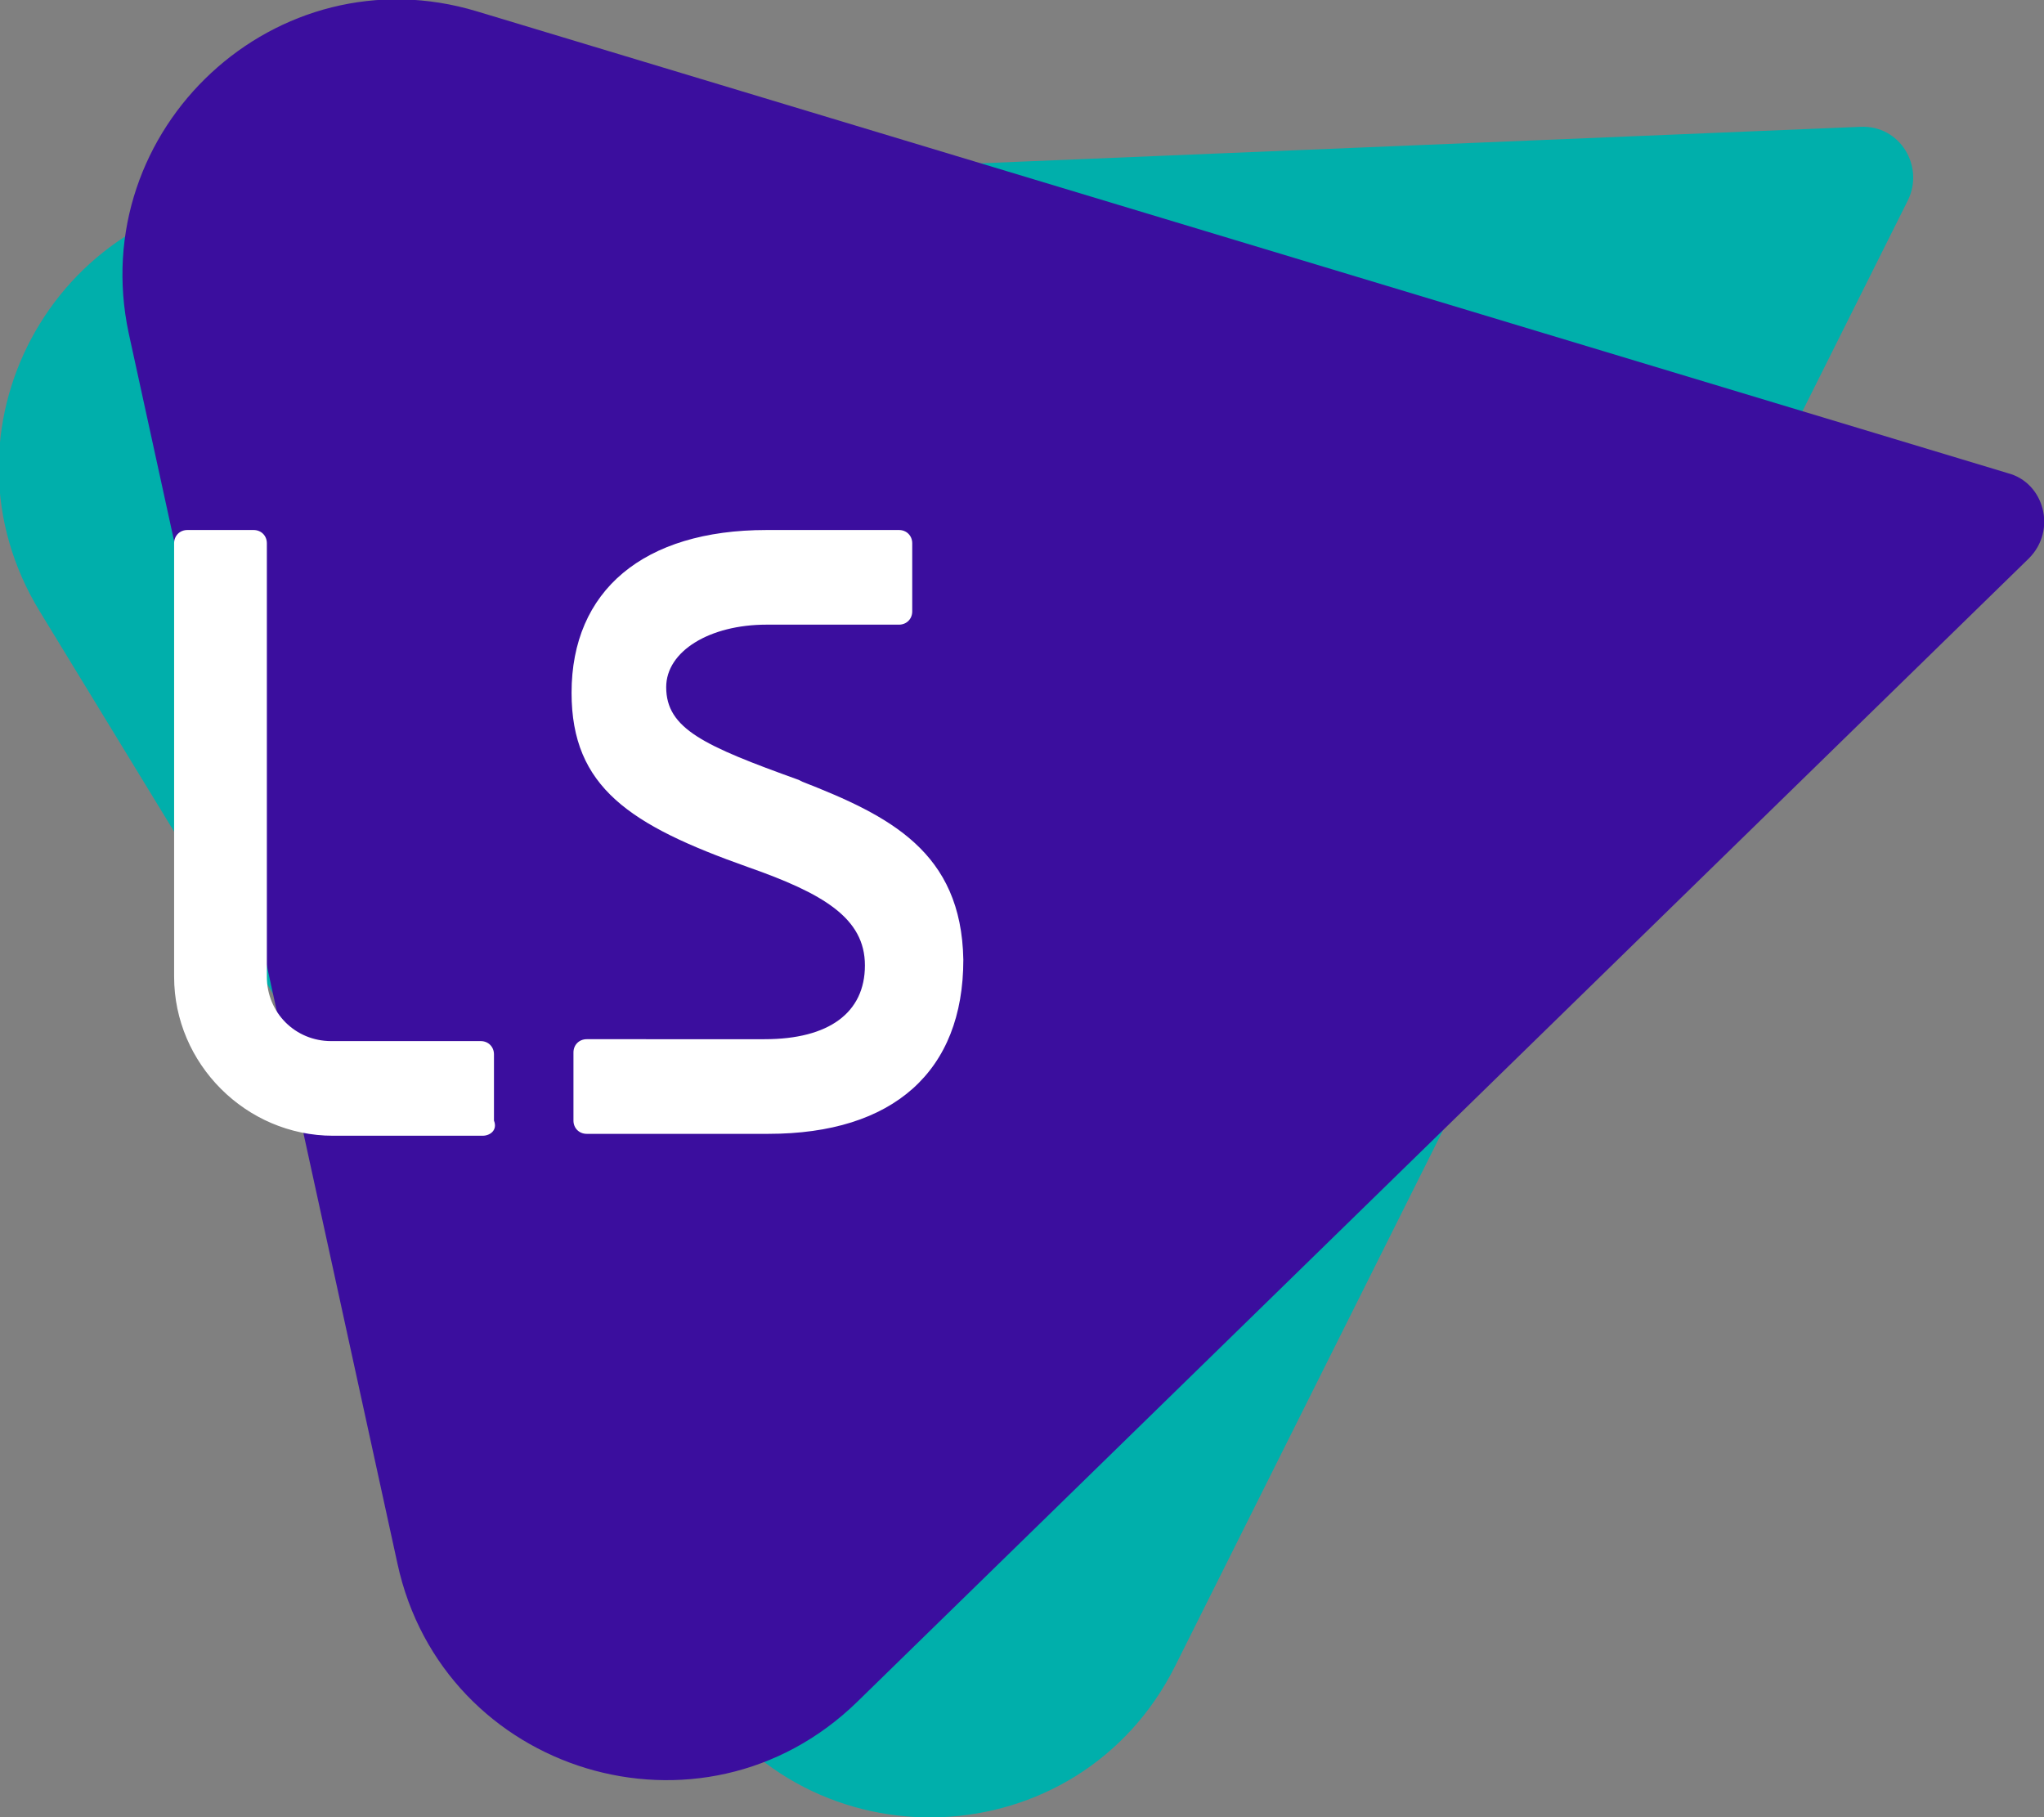 <svg xmlns="http://www.w3.org/2000/svg" viewBox="0 0 108 96" xml:space="preserve" id="lsc">
  <rect x="0" y="0" width="108" height="96" fill="#808080" stroke="none"/>
  <path fill="#00afab" d="M100.8 10.6L62.1 88C57 98.2 42.7 98.8 36.7 89L2.1 32.3c-5.8-9.5.7-21.6 11.8-22.1l84.4-3.5c2.1-.1 3.4 2.1 2.5 3.9z"/>
  <path fill="#3b0e9e" d="M107.2 29.5L45.3 89.9c-8.2 8-21.9 3.8-24.3-7.3l-14.2-65C4.5 6.8 14.6-2.6 25.2.6L106.1 25c1.9.5 2.6 3 1.1 4.5z"/>
  <path fill="#ffffff" d="M25.5 60h-7.9c-4.6 0-8.4-3.8-8.4-8.4V28.7c0-.4.3-.7.7-.7h3.5c.4 0 .7.3.7.7v22.9c0 1.9 1.5 3.4 3.4 3.4h7.9c.4 0 .7.3.7.7v3.5c.2.5-.2.8-.6.8zM42.4 41.3l-.2-.1c-5-1.8-7-2.7-7-4.9 0-1.9 2.3-3.3 5.3-3.3h7c.4 0 .7-.3.7-.7v-3.6c0-.4-.3-.7-.7-.7h-7c-6.5 0-10.3 3.2-10.3 8.6 0 5 3.1 7 9.3 9.2 4 1.4 6.2 2.7 6.2 5.2s-1.9 3.9-5.3 3.9H31c-.4 0-.7.3-.7.7v3.6c0 .4.3.7.7.7h9.6c6.6 0 10.3-3.3 10.3-9.2-.1-5.7-3.9-7.6-8.5-9.4z"/>
</svg>
